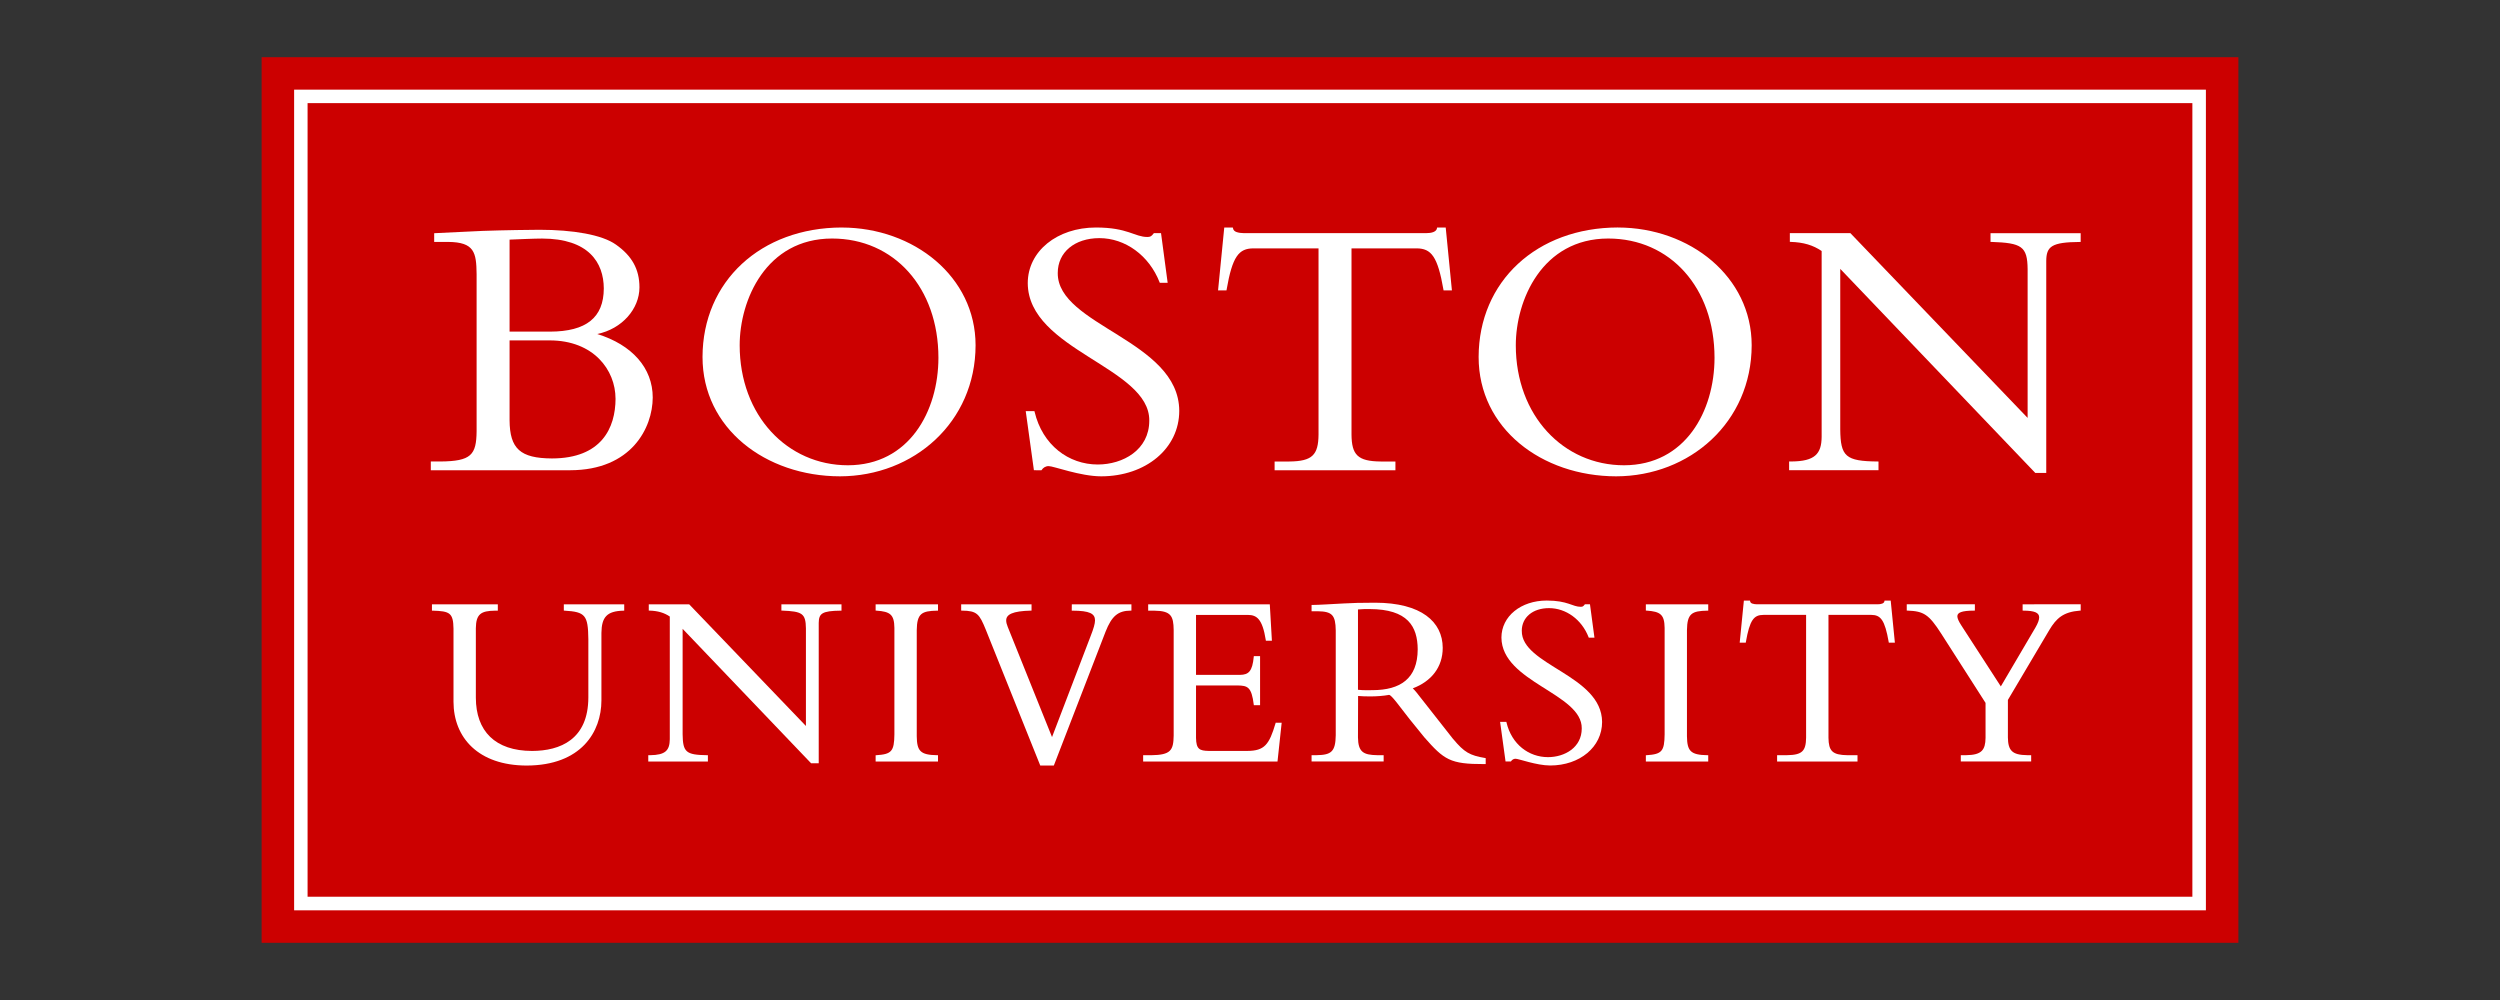 <?xml version="1.0" encoding="UTF-8"?>
<svg id="Layer_1" data-name="Layer 1" xmlns="http://www.w3.org/2000/svg" xmlns:xlink="http://www.w3.org/1999/xlink" viewBox="0 0 1000 400">
  <rect x="0" y="0" width="1000" height="400" fill="#333333" stroke="none"/>
  <defs>
    <clipPath id="clippath">
      <path d="M479.34-367.05h47.42c.12,0,.23.01.34.04h3.84l-2.53,2.58v50.12c0,.93-.74,1.68-1.65,1.68l-23.43,10.55-23.99-10.55c-.91,0-1.65-.75-1.65-1.68v-50.4l-2.26-2.3h3.57c.11-.02.23-.04.34-.04h0Z" style="fill: none;"/>
    </clipPath>
  </defs>
  <g id="g10">
    <g id="g1869">
      <path id="path46" d="M104.65,377.12h790.7V22.88H104.65v354.25Z" style="fill: #c00;"/>
      <path id="path48" d="M876.96,358.69H123.03V41.25h753.92v317.44ZM117.65,35.86v328.27h764.71V35.86" style="fill: #fff;"/>
      <g id="g58">
        <path id="path60" d="M246.22,159.47c-.04,11.71-5.6,23.88-25.44,23.91-12.67-.07-16.87-3.87-16.95-15.27v-31.95h16.04c17.56,0,26.33,11.82,26.34,23.32M220.03,132.64h-16.2v-36.79c3.81-.15,9.79-.43,13.01-.43,18.52.03,24.64,9.51,24.68,19.97-.04,11.66-7.02,17.21-21.49,17.26M238.89,133.61c9.94-2.06,16.88-10.05,16.89-18.67,0-7.36-3.11-12.65-9.37-17.07-5.57-4.01-17.27-5.95-30.62-5.96-2.89,0-14.39.15-22.73.45-4.39.15-14.84.76-19.08.91h-.31v3.5h5.62c10.47.09,11.25,4.22,11.35,12.86v62.86c-.1,9.48-2.14,12.01-14.53,12.11h-3.79v3.5h55.74c24.55-.03,32.99-17,33.03-29.09,0-11.8-8.24-21.08-22.19-25.4" style="fill: #fff;"/>
      </g>
      <g id="g62">
        <path id="path64" d="M332.82,95.41c24.81,0,42.53,19.65,42.55,47.69-.02,21.41-11.73,42.96-36.19,43.01-24.21,0-43.3-19.83-43.31-48.01,0-18.08,10.53-42.66,36.95-42.69M336.76,91c-32.4.06-55.7,21.5-55.75,51.81,0,28.53,25.19,47.67,54.99,47.72,29.54-.06,54.18-21.64,54.23-52.41,0-27.47-24.72-47.06-53.47-47.11" style="fill: #fff;"/>
      </g>
      <g id="g66">
        <path id="path68" d="M416.42,188.1h.17l.09-.13c.56-.85,1.53-1.53,2.77-1.53,1.94-.02,12.66,4.09,21.05,4.09,17.83-.03,31.2-11.15,31.2-26.21-.13-28.22-48.82-34.05-48.6-55.14,0-8.29,6.76-13.91,16.65-13.93,10.3,0,19.88,6.88,24.09,17.68l.08.19h3.14l-2.65-19.86h-2.87l-.09.12c-.91,1.18-1.32,1.38-2.47,1.41-5.11.02-7.82-3.79-20.6-3.79-15.57.02-27.27,9.49-27.28,22.27.15,26.86,48.82,33.58,48.61,54.98,0,11.74-10.54,17.54-20.59,17.55-11.67,0-22.14-7.76-25.29-21.12l-.06-.24h-3.48l3.27,23.65" style="fill: #fff;"/>
      </g>
      <g id="g70">
        <path id="path72" d="M490.59,116.15l.05-.26c2.3-13.34,4.88-16.53,10.74-16.54h26.03v74.51c-.08,8.09-2.46,10.65-11.66,10.74h-5.91v3.5h48.33v-3.5h-5.91c-9.19-.09-11.58-2.65-11.66-10.74v-74.51h26.03c5.86.02,8.44,3.2,10.75,16.54l.04.26h3.34l-2.48-25.15h-3.44l-.04.25c-.21,1.52-2.26,2.02-4.38,2.01h-72.85c-1.03,0-2.07-.14-2.93-.43-.84-.29-1.33-.79-1.46-1.58l-.05-.25h-3.43l-2.48,25.15h3.07" style="fill: #fff;"/>
      </g>
      <g id="g74">
        <path id="path76" d="M649.62,186.11c-24.21,0-43.29-19.82-43.3-48,0-18.08,10.53-42.66,36.94-42.7,24.81,0,42.53,19.65,42.55,47.7-.02,21.41-11.72,42.96-36.19,43M647.2,90.99c-32.42.06-55.7,21.5-55.75,51.82,0,28.53,25.18,47.66,54.99,47.72,29.53-.06,54.18-21.65,54.23-52.41,0-27.47-24.72-47.06-53.47-47.12" style="fill: #fff;"/>
      </g>
      <g id="g78">
        <path id="path80" d="M751.4,184.92v-.32h-.31c-12.87-.11-14.89-2.01-14.99-12.86v-64.19l78.01,81.62h4.39v-84.83c.06-5.75,2.08-7.48,13.46-7.56h.31v-3.51h-36.06v3.49h.31c12.15.41,14.45,1.77,14.53,10.91v59.49l-70.89-73.9h-24.22v3.49h.3c5.19.16,9.02,1.33,12.42,3.65v74.36c-.06,6.84-2.76,9.76-12.1,9.83h-.91v3.5h35.75" style="fill: #fff;"/>
      </g>
      <g id="g82">
        <path id="path84" d="M225.53,241.72v2.51l.3.03c8.26.49,9.4,1.78,9.51,11.4v23.32c-.03,16.83-11.26,21.36-22.51,21.4-14.78-.03-22.46-7.92-22.49-21.3v-27.81c.07-5.7,2.12-6.92,7.58-7h1.21v-2.54h-26.35v2.53h.32c6.8.2,8.2.88,8.3,7.2v29.22c.03,14.47,10,25.5,29.24,25.54,21.87-.04,29.91-13.49,29.93-26.04v-27.02c.08-6.33,2.19-8.74,8.81-8.89h.31v-2.54h-.32" style="fill: #fff;"/>
      </g>
      <g id="g86">
        <path id="path88" d="M312.56,243.94v.3h.31c8.03.32,9.41,1.11,9.5,7.1v39.05l-46.69-48.66h-16.17v2.51h.31c3.39.11,5.88.87,8.1,2.37v49.08c-.06,4.49-1.74,6.32-7.9,6.39h-.71v2.53h23.85v-2.53h-.31c-8.51-.11-9.7-1.24-9.8-8.39v-42.16l51.39,53.78h3.05v-56.16c.07-3.74,1.26-4.81,8.8-4.89h.31v-2.54h-24.04" style="fill: #fff;"/>
      </g>
      <g id="g90">
        <path id="path92" d="M350.25,243.94v.29l.3.02c5.57.38,7.13,1.58,7.21,6.9v42.64c-.1,6.68-1.07,7.9-7.21,8.29l-.3.02v2.52h24.95v-2.54h-.32c-6.84-.09-8.09-1.74-8.18-7.58v-42.44c.09-6.63,1.92-7.7,8.18-7.8h.32v-2.53h-24.95" style="fill: #fff;"/>
      </g>
      <g id="g94">
        <path id="path96" d="M428.7,243.94v.32h.31c6.83.03,8.99,1.16,9,3.89,0,1.31-.59,3.3-1.68,6.08l-15.52,40.6-17.72-44.09c-.4-.98-.61-1.82-.61-2.52-.05-2.46,2.58-3.79,9.83-3.97h.31v-2.53h-28.15v2.53h.32c6.04.06,6.95,1.31,9.52,7.61l21.79,54.34h5.44l20.69-53.54c2.43-6.16,4.94-8.38,10.02-8.41h.32v-2.53h-23.85" style="fill: #fff;"/>
      </g>
      <g id="g98">
        <path id="path100" d="M510.29,289.07l-.07.23c-2.55,8.59-4.42,11.03-11.3,11.07h-15.42c-3.67-.08-5.01-.66-5.09-5.19v-21h16.6c4.04.08,5.6.56,6.49,7.63l.03.27h2.5v-19.63h-2.5l-.03.28c-.55,5.78-2.03,7.17-5.49,7.22h-17.6v-23.98h20.8c3.45.03,5.76,1.55,7.1,10.04l.04.27h2.41l-.84-14.55h-48.65v2.54h2.52c6.61.08,7.6,2.12,7.68,7.7v42.22c-.09,5.96-1.13,7.81-9.1,7.9h-3.11v2.53h53.74l1.67-15.54h-2.15" style="fill: #fff;"/>
      </g>
      <g id="g102">
        <path id="path104" d="M608.71,252.35c0-5.41,4.39-9.09,10.89-9.1,6.76,0,13.06,4.5,15.83,11.61l.07.2h2.28l-1.79-13.35h-2.03l-.1.13c-.61.77-.81.85-1.55.88-3.31.03-5.15-2.5-13.61-2.5-10.33,0-18.12,6.3-18.13,14.83.15,17.86,32.34,22.33,32.13,36.33,0,7.67-6.88,11.47-13.49,11.48-7.67,0-14.53-5.09-16.61-13.86l-.06-.24h-2.5l2.18,15.84h2.14l.1-.14c.36-.53.96-.96,1.74-.96,1.22-.03,8.34,2.69,13.91,2.7,11.84-.03,20.73-7.41,20.73-17.43-.14-18.75-32.34-22.65-32.12-36.43" style="fill: #fff;"/>
      </g>
      <g id="g106">
        <path id="path108" d="M658.34,243.94v.3h.3c5.56.38,7.13,1.6,7.21,6.91v42.64c-.1,6.68-1.06,7.9-7.21,8.29l-.3.02v2.52h24.95v-2.54h-.31c-6.85-.09-8.11-1.74-8.2-7.58v-42.44c.09-6.63,1.92-7.7,8.2-7.8h.31v-2.53h-24.95" style="fill: #fff;"/>
      </g>
      <g id="g110">
        <path id="path112" d="M754.09,240.23h-.27l-.05.26c-.1.9-1.39,1.24-2.78,1.23h-48.15c-.66,0-1.35-.09-1.9-.28-.53-.17-.81-.48-.9-.95l-.04-.26h-2.45l-1.67,16.83h2.42l.05-.25c1.54-8.84,3.19-10.84,7-10.85h17.09v49.12c-.08,5.32-1.54,6.91-7.59,6.99h-4.01v2.54h32.16v-2.53h-4.02c-6.05-.09-7.52-1.67-7.59-7v-49.13h17.1c3.8.02,5.44,2.02,6.99,10.86l.05.25h2.42l-1.67-16.83" style="fill: #fff;"/>
      </g>
      <g id="g114">
        <path id="path116" d="M809.05,241.72v2.53h.32c4.37.02,6.3.79,6.3,2.7,0,.95-.46,2.29-1.47,4.02l-13.87,23.59-15.74-24.3c-1.08-1.64-1.66-2.92-1.65-3.77,0-1.42,1.66-2.24,6.69-2.24h.32v-2.54h-27.25v2.53h.31c6.45.24,8.51,1.48,13.45,9.17l17.76,27.75v14.01c-.07,4.83-1.56,6.82-7.69,6.9h-2.21v2.53h28.15v-2.53h-1.61c-6.04-.08-7.63-1.87-7.7-7.1v-15s16.57-27.97,16.57-27.97c2.79-4.66,5.53-7.24,12.26-7.75l.29-.02v-2.51" style="fill: #fff;"/>
      </g>
      <g id="g118">
        <path id="path120" d="M567.08,259.74c-.04,11.8-7.04,16.28-18.02,16.32-.94,0-1.74.02-2.51.02-1.07,0-2.09-.03-3.36-.17v-32.13c1.64-.16,2.87-.16,4.67-.16,15.25.05,19.16,6.96,19.22,16.12M581.31,295.69s-12.71-16.18-14.74-18.76c-.64-.76-1.09-1.27-1.46-1.59,7.39-2.77,11.98-8.43,11.98-16.2-.03-10.38-8.53-18.04-27.03-18.06-6.48,0-8.49.11-12.57.3-4.09.2-10.17.6-12.54.6h-.32v2.52h2.51c5.71.09,7.07,1.53,7.16,7.66v41.95c-.09,6.61-1.84,7.87-7.66,7.96h-2.01v2.51h28.83v-2.51h-2.62c-5.53-.09-7.58-1.29-7.65-7.15l.05-16.53c1.45.1,2.78.19,4.83.18,2.7,0,5.36-.22,7.49-.6l.04-.15v.14c.92-.16,4.52,5,8.26,9.72l5.86,7.23c7.93,9.02,10.33,10.76,23.87,10.72.13,0,.25,0,.38,0h.31v-2.38l-.26-.05c-6.1-1.04-8.28-2.25-12.71-7.55" style="fill: #fff;"/>
      </g>
    </g>
  </g>
</svg>
